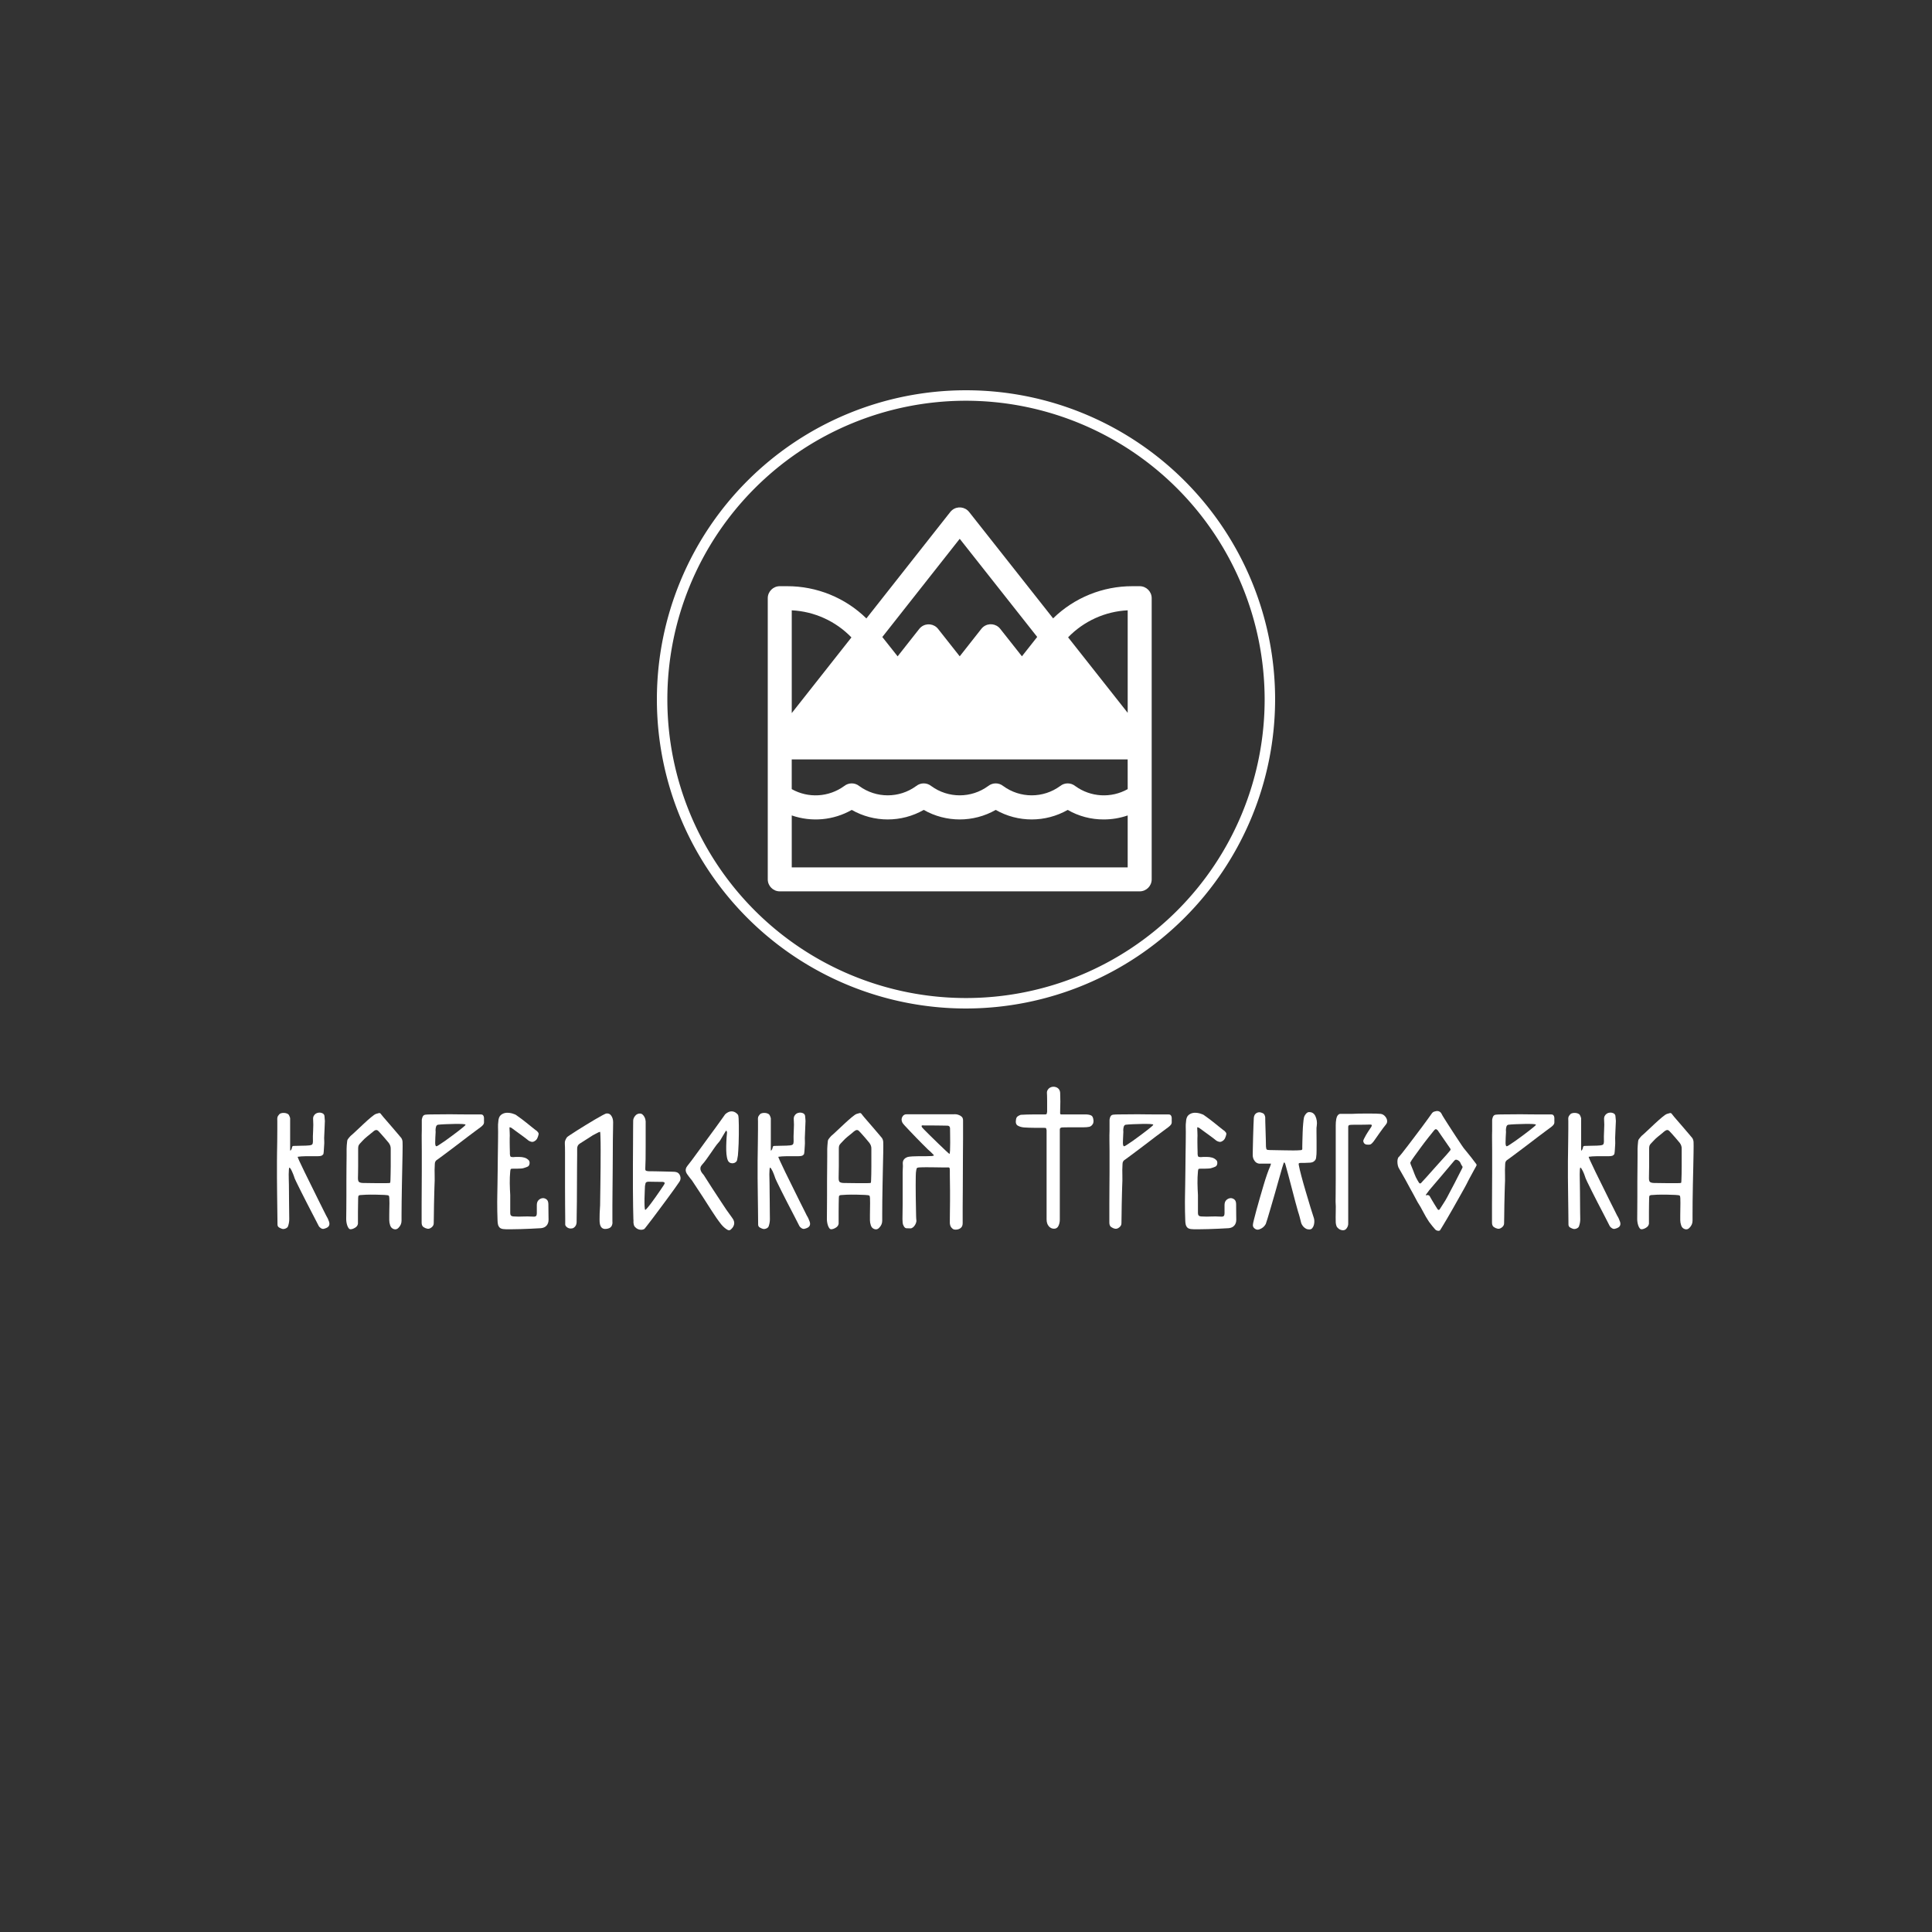 <?xml version="1.0" encoding="UTF-8" standalone="no"?> <svg xmlns="http://www.w3.org/2000/svg" xmlns:xlink="http://www.w3.org/1999/xlink" version="1.1" width="500" height="500" viewBox="0 0 500 500" xml:space="preserve"><rect x="0" y="0" width="500" height="500" fill="#333333" stroke="none"/> <desc>Created with Fabric.js 3.6.3</desc> <defs> </defs> <g transform="matrix(3.303 0 0 3.303 250 181)"> <path style="stroke: none; stroke-width: 0; stroke-dasharray: none; stroke-linecap: butt; stroke-dashoffset: 0; stroke-linejoin: miter; stroke-miterlimit: 4; fill: rgb(255,255,255); fill-rule: nonzero; opacity: 1;" transform=" translate(-674.48, -274.71)" d="M 674.48 298.93 a 24.22 24.22 0 1 1 24.22 -24.22 A 24.25 24.25 0 0 1 674.48 298.93 Z m 0 -47.62 a 23.4 23.4 0 1 0 23.4 23.4 A 23.43 23.43 0 0 0 674.48 251.31 Z" stroke-linecap="round"></path> </g> <g transform="matrix(1.035 0 0 1.035 248.375 181)"> <path style="stroke: none; stroke-width: 0; stroke-dasharray: none; stroke-linecap: butt; stroke-dashoffset: 0; stroke-linejoin: miter; stroke-miterlimit: 4; fill: rgb(255,255,255); fill-rule: nonzero; opacity: 1;" transform=" translate(-50, -49.997)" d="m 95 21.695 h -1.824 c -7.406 -0.02 -14.523 2.867 -19.824 8.043 l -21 -26.602 c -1.027 -1.301 -2.91 -1.523 -4.215 -0.496 c -0.184 0.145 -0.352 0.312 -0.496 0.496 l -20.977 26.617 c -5.301 -5.184 -12.426 -8.078 -19.84 -8.059 h -1.824 c -1.656 0 -3 1.344 -3 3 v 70.305 c 0 1.656 1.344 3 3 3 h 90 c 1.656 0 3 -1.344 3 -3 v -70.305 c 0 -1.656 -1.344 -3 -3 -3 z m -45 -11.852 l 19.375 24.539 l -3.82 4.844 l -5.43 -6.875 c -1.027 -1.301 -2.914 -1.523 -4.215 -0.496 c -0.184 0.145 -0.352 0.312 -0.496 0.496 l -5.414 6.879 l -5.41 -6.856 c -1.027 -1.301 -2.91 -1.523 -4.215 -0.496 c -0.184 0.145 -0.352 0.312 -0.496 0.496 l -5.406 6.859 l -3.828 -4.832 z m -42 17.883 c 5.652 0.281 10.988 2.703 14.922 6.777 l -14.922 18.922 z m 84 64.277 h -84 v -12.988 c 4.965 1.719 10.43 1.219 15 -1.379 c 5.578 3.176 12.422 3.176 18 0 c 5.578 3.176 12.422 3.176 18 0 c 5.578 3.176 12.422 3.176 18 0 c 2.734 1.578 5.844 2.398 9 2.383 c 2.043 0.004 4.07 -0.336 6 -1 z m 0 -19.566 c -4.148 2.328 -9.273 2.027 -13.121 -0.773 c -1.098 -0.883 -2.66 -0.883 -3.762 0 c -4.238 3.102 -10 3.102 -14.238 0 c -1.098 -0.883 -2.66 -0.883 -3.762 0 c -4.238 3.102 -10 3.102 -14.238 0 c -1.098 -0.883 -2.66 -0.883 -3.762 0 c -4.238 3.102 -10 3.102 -14.238 0 c -1.098 -0.883 -2.66 -0.883 -3.762 0 c -3.848 2.801 -8.973 3.102 -13.121 0.773 v -7.434 h 84 z m 0 -19.078 l -14.898 -18.879 c 3.93 -4.059 9.258 -6.477 14.898 -6.754 z" stroke-linecap="round"></path> </g> <g transform="matrix(1 0 0 1 257.238 303.292)" style=""><path fill="#ffffff" opacity="1" d="M-172.83 11.29L-172.83 11.29Q-172.60 11.66-172.41 12.06Q-172.22 12.46-172.08 12.88L-172.08 12.88Q-171.71 14.05-172.79 14.51L-172.79 14.51Q-173.11 14.65-173.46 14.73Q-173.82 14.80-174.19 14.56L-174.19 14.56Q-174.61 14.28-174.75 14.00L-174.75 14.00Q-174.84 13.81-175.31 12.90Q-175.78 11.99-176.46 10.68Q-177.14 9.37-177.91 7.87Q-178.68 6.37-179.36 5.01Q-180.04 3.66-180.55 2.60Q-181.07 1.55-181.16 1.13L-181.16 1.13Q-181.21 0.99-181.35 0.61Q-181.49 0.24-181.68-0.16Q-181.86-0.56-182.05-0.84Q-182.24-1.12-182.33-1.12L-182.33-1.12Q-182.43-1.12-182.47-0.60Q-182.52-0.09-182.52 0.61Q-182.52 1.32-182.50 2.04Q-182.47 2.77-182.47 3.19L-182.47 3.19Q-182.47 3.89-182.45 5.22Q-182.43 6.56-182.43 7.96Q-182.43 9.37-182.40 10.58Q-182.38 11.80-182.38 12.22L-182.38 12.22Q-182.38 13.11-182.66 13.95L-182.66 13.95Q-182.75 14.37-183.25 14.61Q-183.74 14.84-184.16 14.75L-184.16 14.75Q-184.53 14.65-184.98 14.40Q-185.42 14.14-185.42 13.63L-185.42 13.63Q-185.47 11.66-185.47 9.72Q-185.47 7.78-185.52 5.81L-185.52 5.81Q-185.56 3.84-185.56 1.50Q-185.56-0.84-185.56-2.80L-185.56-2.80Q-185.56-3.46-185.54-4.91Q-185.52-6.36-185.49-7.97Q-185.47-9.59-185.47-11.01Q-185.47-12.44-185.47-13.10L-185.47-13.10Q-185.52-13.94-185.42-14.22Q-185.33-14.50-184.95-14.92L-184.95-14.92Q-184.81-15.11-184.44-15.20Q-184.06-15.30-183.69-15.27Q-183.32-15.25-182.96-15.11Q-182.61-14.97-182.47-14.74L-182.47-14.74Q-182.38-14.55-182.29-14.34Q-182.19-14.13-182.15-13.89L-182.15-13.89Q-182.15-13.47-182.15-12.26Q-182.15-11.04-182.15-9.70Q-182.15-8.37-182.15-7.25Q-182.15-6.12-182.15-5.84L-182.15-5.84Q-182.15-5.33-182.03-5.54Q-181.91-5.75-181.82-5.84L-181.82-5.84Q-181.72-6.03-181.72-6.12L-181.72-6.12Q-181.63-6.59-181.51-6.66Q-181.40-6.73-181.16-6.73L-181.16-6.73Q-180.27-6.78-179.15-6.78Q-178.03-6.78-177.14-6.87L-177.14-6.87Q-176.62-6.92-176.44-7.13Q-176.25-7.34-176.25-7.86L-176.25-7.86Q-176.30-9.12-176.20-10.71Q-176.11-12.30-176.20-13.57L-176.20-13.57Q-176.25-14.13-176.04-14.50Q-175.83-14.88-175.50-15.09Q-175.17-15.30-174.75-15.34Q-174.33-15.39-173.96-15.25L-173.96-15.25Q-173.25-15.02-173.25-14.31L-173.25-14.31Q-173.25-14.03-173.21-13.75Q-173.16-13.47-173.16-13.19L-173.16-13.19Q-173.21-12.26-173.25-10.99Q-173.30-9.73-173.35-8.79L-173.35-8.79Q-173.35-8.32-173.32-7.86Q-173.30-7.39-173.35-6.92L-173.35-6.92Q-173.39-6.41-173.42-5.80Q-173.44-5.19-173.53-4.67L-173.53-4.67Q-173.58-4.53-173.77-4.37Q-173.96-4.21-174.14-4.16L-174.14-4.16Q-174.52-4.07-174.94-4.07Q-175.36-4.07-175.78-4.07L-175.78-4.07Q-176.11-4.07-176.69-4.07Q-177.28-4.07-177.96-4.07Q-178.64-4.07-179.24-4.02Q-179.85-3.97-180.18-3.92L-180.18-3.92Q-180.27-3.92-179.76-2.80Q-179.24-1.68-178.42 0.01Q-177.61 1.69-176.62 3.66Q-175.64 5.62-174.82 7.31Q-174.00 8.99-173.42 10.12Q-172.83 11.24-172.83 11.29Z"></path><path fill="#ffffff" opacity="1" d="M-156.64 6.14L-156.64 6.14Q-156.78 6.00-157.81 5.95Q-158.84 5.90-160.10 5.88Q-161.37 5.86-162.54 5.90Q-163.71 5.95-164.13 6.00L-164.13 6.00Q-164.46 6.09-164.50 6.30Q-164.55 6.51-164.55 6.75L-164.55 6.75Q-164.55 7.17-164.57 8.17Q-164.60 9.18-164.60 10.26Q-164.60 11.33-164.60 12.27Q-164.60 13.20-164.60 13.39L-164.60 13.39Q-164.69 14.05-165.34 14.44Q-166.00 14.84-166.51 14.84L-166.51 14.84Q-166.80 14.84-167.01 14.56Q-167.22 14.28-167.36 13.88Q-167.50 13.48-167.57 13.04Q-167.64 12.60-167.64 12.22L-167.64 12.22Q-167.64 11.24-167.61 9.60Q-167.59 7.96-167.59 6.11Q-167.59 4.27-167.59 2.32Q-167.59 0.38-167.57-1.26Q-167.54-2.90-167.54-4.07Q-167.54-5.24-167.54-5.56L-167.54-5.56Q-167.54-5.56-167.54-5.96Q-167.54-6.36-167.50-6.87Q-167.45-7.39-167.40-7.86Q-167.36-8.32-167.22-8.46L-167.22-8.46Q-167.03-8.70-166.89-8.89Q-166.75-9.07-166.51-9.31L-166.51-9.31Q-165.95-9.77-164.99-10.69Q-164.03-11.60-163.05-12.51Q-162.07-13.43-161.20-14.15Q-160.34-14.88-159.92-15.02L-159.92-15.02Q-159.49-15.16-159.17-15.23Q-158.84-15.30-158.61-14.92L-158.61-14.92Q-158.18-14.36-157.36-13.43Q-156.55-12.49-155.70-11.51Q-154.86-10.52-154.18-9.73Q-153.50-8.93-153.36-8.75L-153.36-8.75Q-153.08-8.28-153.06-7.76Q-153.04-7.25-153.04-6.73L-153.04-6.73Q-153.04-6.36-153.06-4.84Q-153.08-3.32-153.13-1.23Q-153.18 0.85-153.22 3.19Q-153.27 5.53-153.29 7.56Q-153.32 9.60-153.32 11.03Q-153.32 12.46-153.32 12.64L-153.32 12.64Q-153.32 13.67-154.11 14.47L-154.11 14.47Q-154.63 15.03-155.33 14.80Q-156.03 14.56-156.27 13.81L-156.27 13.81Q-156.50 13.11-156.50 12.50Q-156.50 11.89-156.50 11.19L-156.50 11.19Q-156.50 10.49-156.48 9.67Q-156.45 8.85-156.45 8.10Q-156.45 7.35-156.48 6.82Q-156.50 6.28-156.64 6.14ZM-156.27 2.81L-156.27 2.81Q-156.22 2.77-156.19 2.14Q-156.17 1.50-156.15 0.57Q-156.12-0.37-156.12-1.44Q-156.12-2.52-156.12-3.48Q-156.12-4.44-156.12-5.12Q-156.12-5.80-156.12-5.94L-156.12-5.94Q-156.08-6.78-156.64-7.53L-156.64-7.53Q-157.11-8.09-157.67-8.75Q-158.23-9.40-158.70-9.92L-158.70-9.92Q-159.12-10.38-159.35-10.62Q-159.59-10.85-159.85-10.85Q-160.10-10.85-160.41-10.64Q-160.71-10.43-161.18-10.01L-161.18-10.01Q-161.69-9.59-162.30-9.10Q-162.91-8.60-163.38-8.09L-163.38-8.09Q-163.85-7.58-164.08-7.34Q-164.31-7.11-164.43-6.83Q-164.55-6.55-164.55-6.08Q-164.55-5.61-164.55-4.72L-164.55-4.72Q-164.55-4.16-164.55-3.29Q-164.55-2.43-164.55-1.54Q-164.55-0.65-164.57 0.22Q-164.60 1.08-164.60 1.64L-164.60 1.64Q-164.60 2.49-164.22 2.67Q-163.85 2.86-163.38 2.86L-163.38 2.86Q-163.14 2.86-162.02 2.88Q-160.90 2.91-159.63 2.91Q-158.37 2.91-157.36 2.91Q-156.36 2.91-156.27 2.81Z"></path><path fill="#ffffff" opacity="1" d="M-148.08-5.42L-148.08-5.42Q-148.08-6.59-148.10-8.07Q-148.12-9.54-148.08-10.71L-148.08-10.71L-148.08-12.82Q-148.08-13.10-148.08-13.38Q-148.08-13.66-147.98-13.94L-147.98-13.94Q-147.79-14.74-147.16-14.81Q-146.53-14.88-145.74-14.88L-145.74-14.88Q-144.52-14.88-143.25-14.90Q-141.99-14.92-140.77-14.92L-140.77-14.92Q-140.17-14.92-139.00-14.90Q-137.83-14.88-136.56-14.88Q-135.30-14.88-134.25-14.88Q-133.19-14.88-132.77-14.88L-132.77-14.88Q-132.07-14.88-131.98-14.03L-131.98-14.03L-131.98-13.10Q-131.93-12.58-132.16-12.26Q-132.40-11.93-132.77-11.65L-132.77-11.65Q-133.10-11.41-134.04-10.71Q-134.97-10.01-136.19-9.10Q-137.40-8.18-138.74-7.15Q-140.07-6.12-141.22-5.28Q-142.37-4.44-143.14-3.85Q-143.91-3.27-144.00-3.22L-144.00-3.22Q-144.71-2.85-144.71-2.05L-144.71-2.05Q-144.80-0.51-144.75 0.85Q-144.71 2.21-144.80 3.80L-144.80 3.80Q-144.80 4.08-144.85 5.51Q-144.89 6.93-144.92 8.55Q-144.94 10.16-144.96 11.59Q-144.99 13.02-144.99 13.30L-144.99 13.30Q-144.99 13.91-145.55 14.35Q-146.11 14.80-146.62 14.70L-146.62 14.70Q-147.14 14.61-147.63 14.28Q-148.12 13.95-148.12 13.11L-148.12 13.11Q-148.12 12.92-148.12 11.59Q-148.12 10.26-148.12 8.36Q-148.12 6.46-148.10 4.24Q-148.08 2.02-148.08 0.03Q-148.08-1.96-148.08-3.46Q-148.08-4.95-148.08-5.42ZM-136.75-12.21L-136.75-12.21Q-136.75-12.35-137.59-12.40Q-138.43-12.44-139.58-12.42Q-140.73-12.40-141.94-12.35Q-143.16-12.30-143.91-12.21L-143.91-12.21Q-144.28-12.11-144.40-11.67Q-144.52-11.23-144.52-10.80L-144.52-10.80Q-144.47-10.34-144.52-9.89Q-144.57-9.45-144.57-8.98L-144.57-8.98Q-144.57-8.70-144.59-8.30Q-144.61-7.90-144.61-7.53Q-144.61-7.15-144.54-6.90Q-144.47-6.64-144.28-6.64L-144.28-6.64Q-144.14-6.64-143.54-7.04Q-142.93-7.43-142.08-8.02Q-141.24-8.60-140.31-9.31Q-139.37-10.01-138.57-10.62Q-137.78-11.23-137.26-11.67Q-136.75-12.11-136.75-12.21Z"></path><path fill="#ffffff" opacity="1" d="M-125.38-11.37L-125.38-11.37Q-125.38-11.04-125.33-10.20Q-125.28-9.35-125.33-8.70L-125.33-8.70Q-125.33-8.28-125.33-7.60Q-125.33-6.92-125.31-6.29Q-125.28-5.66-125.28-5.16Q-125.28-4.67-125.28-4.63L-125.28-4.63Q-125.24-4.11-125.10-3.97Q-124.96-3.83-124.44-3.83L-124.44-3.83Q-124.02-3.88-123.76-3.88Q-123.51-3.88-122.85-3.88L-122.85-3.88Q-122.19-3.88-121.56-3.71Q-120.93-3.55-120.42-3.04L-120.42-3.04Q-120.14-2.75-120.18-2.22Q-120.23-1.68-120.56-1.44L-120.56-1.44Q-120.65-1.35-121.31-1.12Q-121.96-0.88-122.38-0.88L-122.38-0.88Q-122.90-0.84-123.41-0.84Q-123.93-0.84-124.44-0.84L-124.44-0.84Q-124.96-0.84-125.05-0.74Q-125.14-0.65-125.19-0.13L-125.19-0.13Q-125.33 1.32-125.31 2.93Q-125.28 4.55-125.19 6.00L-125.19 6.00L-125.19 10.68Q-125.19 11.47-124.39 11.52L-124.39 11.52Q-123.55 11.57-122.97 11.57Q-122.38 11.57-121.82 11.54Q-121.26 11.52-120.67 11.52Q-120.09 11.52-119.25 11.57L-119.25 11.57Q-118.68 11.61-118.50 11.40Q-118.31 11.19-118.31 10.72L-118.31 10.72L-118.31 8.57Q-118.31 7.73-117.84 7.28Q-117.37 6.84-116.81 6.79Q-116.25 6.75-115.78 7.12Q-115.32 7.49-115.32 8.38L-115.32 8.38Q-115.32 10.12-115.29 11.00Q-115.27 11.89-115.27 12.36L-115.27 12.36Q-115.27 13.30-115.78 13.88Q-116.30 14.47-117.23 14.56L-117.23 14.56Q-118.50 14.65-119.90 14.70Q-121.31 14.75-122.57 14.80Q-123.83 14.84-124.84 14.84Q-125.85 14.84-126.27 14.84L-126.27 14.84Q-127.11 14.84-127.60 14.63Q-128.09 14.42-128.33 13.72L-128.33 13.72Q-128.47 13.16-128.47 12.64L-128.47 12.64Q-128.51 11.38-128.54 10.21Q-128.56 9.04-128.56 7.78L-128.56 7.78Q-128.56 7.40-128.54 6.18Q-128.51 4.97-128.49 3.28Q-128.47 1.60-128.44-0.39Q-128.42-2.38-128.40-4.25Q-128.37-6.12-128.35-7.76Q-128.33-9.40-128.33-10.38L-128.33-10.38Q-128.33-11.04-128.35-11.67Q-128.37-12.30-128.28-12.96L-128.28-12.96Q-128.23-14.22-127.60-14.74Q-126.97-15.25-126.17-15.30Q-125.38-15.34-124.60-15.11Q-123.83-14.88-123.55-14.64L-123.55-14.64Q-122.76-14.08-122.17-13.64Q-121.59-13.19-121.05-12.77Q-120.51-12.35-119.95-11.88Q-119.39-11.41-118.59-10.80L-118.59-10.80Q-118.40-10.71-118.26-10.55Q-118.12-10.38-117.98-10.24L-117.98-10.24Q-117.80-9.96-117.84-9.77L-117.84-9.77Q-117.94-9.26-118.17-8.75Q-118.40-8.23-118.92-7.95L-118.92-7.95Q-119.29-7.72-119.67-7.79Q-120.04-7.86-120.42-8.09L-120.42-8.09Q-120.79-8.37-120.93-8.49Q-121.07-8.60-121.19-8.70Q-121.31-8.79-121.47-8.91Q-121.63-9.03-122.01-9.31L-122.01-9.31Q-122.76-9.82-123.48-10.38Q-124.21-10.94-124.96-11.46L-124.96-11.46Q-125.00-11.41-125.19-11.53Q-125.38-11.65-125.38-11.37Z"></path><path fill="#ffffff" opacity="1" d="M-101.93-10.38L-101.93-10.38Q-102.02-10.38-102.30-10.27Q-102.59-10.15-102.91-9.96Q-103.24-9.77-103.57-9.61Q-103.90-9.45-104.08-9.31L-104.08-9.31Q-104.88-8.79-105.63-8.32Q-106.38-7.86-107.17-7.34L-107.17-7.34Q-107.87-6.92-107.87-6.03L-107.87-6.03Q-107.87-5.84-107.87-4.44Q-107.87-3.04-107.90-1.02Q-107.92 0.99-107.92 3.31Q-107.92 5.62-107.94 7.68Q-107.97 9.74-107.99 11.24Q-108.01 12.74-108.01 13.06L-108.01 13.06Q-108.01 13.16-108.06 13.41Q-108.11 13.67-108.27 13.95Q-108.44 14.23-108.74 14.44Q-109.04 14.65-109.51 14.65L-109.51 14.65Q-110.07 14.65-110.49 14.33Q-110.92 14.00-110.96 13.63L-110.96 13.63Q-110.96 13.53-110.96 12.10Q-110.96 10.68-110.99 8.55Q-111.01 6.42-111.01 3.89Q-111.01 1.36-111.01-0.93Q-111.01-3.22-111.01-4.98Q-111.01-6.73-111.06-7.29L-111.06-7.29Q-111.10-7.81-110.94-8.18Q-110.78-8.56-110.54-8.93L-110.54-8.93Q-110.45-9.07-109.70-9.56Q-108.95-10.06-107.90-10.73Q-106.84-11.41-105.60-12.16Q-104.36-12.91-103.26-13.57Q-102.16-14.22-101.37-14.64Q-100.57-15.06-100.39-15.11L-100.39-15.11Q-99.54-15.25-99.08-14.60L-99.08-14.60Q-98.56-13.89-98.56-12.86L-98.56-12.86Q-98.56-12.58-98.58-11.34Q-98.61-10.10-98.63-8.30Q-98.65-6.50-98.65-4.25Q-98.65-2.01-98.68 0.29Q-98.70 2.58-98.72 4.78Q-98.75 6.98-98.75 8.71Q-98.75 10.44-98.75 11.54Q-98.75 12.64-98.75 12.78L-98.75 12.78Q-98.65 13.53-99.01 14.09Q-99.36 14.65-100.39 14.75L-100.39 14.75Q-101.79 14.89-102.02 13.25L-102.02 13.25Q-102.07 12.92-102.07 12.24Q-102.07 11.57-102.05 10.84Q-102.02 10.12-101.98 9.48Q-101.93 8.85-101.93 8.62L-101.93 8.62Q-101.93 8.48-101.91 7.00Q-101.88 5.53-101.86 3.42Q-101.84 1.32-101.81-1.12Q-101.79-3.55-101.79-5.61Q-101.79-7.67-101.84-9.03Q-101.88-10.38-101.93-10.38Z"></path><path fill="#ffffff" opacity="1" d="M-93.37-13.24L-93.37-13.24Q-93.37-13.89-92.87-14.50Q-92.38-15.11-91.63-15.11L-91.63-15.11Q-91.26-15.11-90.98-14.88Q-90.70-14.64-90.51-14.31Q-90.32-13.99-90.23-13.64Q-90.14-13.28-90.14-13.10L-90.14-13.10Q-90.14-12.21-90.14-10.45Q-90.14-8.70-90.14-6.83Q-90.14-4.95-90.16-3.34Q-90.18-1.73-90.23-1.07L-90.23-1.07Q-90.28-0.56-90.14-0.39Q-90.00-0.23-89.48-0.18L-89.48-0.18Q-88.78-0.18-87.63-0.16Q-86.49-0.13-85.39-0.11Q-84.29-0.09-83.42-0.06Q-82.56-0.04-82.37 0.01L-82.37 0.01Q-81.53 0.15-81.22 1.01Q-80.92 1.88-81.43 2.58L-81.43 2.58Q-81.90 3.28-82.74 4.45Q-83.58 5.62-84.57 6.96Q-85.55 8.29-86.58 9.67Q-87.61 11.05-88.45 12.17Q-89.29 13.30-89.86 14.00Q-90.42 14.70-90.46 14.75L-90.46 14.75Q-90.84 14.98-91.28 14.98Q-91.73 14.98-92.15 14.80Q-92.57 14.61-92.87 14.28Q-93.18 13.95-93.23 13.53L-93.23 13.53Q-93.32 13.20-93.30 12.88Q-93.27 12.55-93.32 12.22L-93.32 12.22Q-93.37 11.29-93.39 9.09Q-93.41 6.89-93.44 4.12Q-93.46 1.36-93.44-1.61Q-93.41-4.58-93.41-7.08Q-93.41-9.59-93.39-11.30Q-93.37-13.00-93.37-13.24ZM-85.22 2.95L-85.22 2.95Q-85.22 2.72-85.41 2.65Q-85.60 2.58-85.74 2.58L-85.74 2.58Q-86.53 2.58-87.59 2.56Q-88.64 2.53-89.48 2.53L-89.48 2.53Q-90.09 2.58-90.18 2.95Q-90.28 3.33-90.32 3.66L-90.32 3.66Q-90.32 3.80-90.37 4.78Q-90.42 5.76-90.44 6.89Q-90.46 8.01-90.42 8.92Q-90.37 9.83-90.23 9.83L-90.23 9.83Q-90.14 9.83-89.72 9.34Q-89.29 8.85-88.73 8.10Q-88.17 7.35-87.56 6.49Q-86.95 5.62-86.42 4.85Q-85.88 4.08-85.55 3.56Q-85.22 3.05-85.22 2.95Z"></path><path fill="#ffffff" opacity="1" d="M-69.50-10.43L-69.50-10.43Q-69.64-10.20-69.87-9.82Q-70.11-9.45-70.34-9.03Q-70.57-8.60-70.81-8.23Q-71.04-7.86-71.23-7.67L-71.23-7.67Q-71.74-7.11-72.28-6.33Q-72.82-5.56-73.38-4.74Q-73.94-3.92-74.48-3.18Q-75.02-2.43-75.54-1.87L-75.54-1.87Q-75.68-1.73-75.82-1.49Q-75.96-1.26-75.98-0.93Q-76.00-0.60-75.82-0.18Q-75.63 0.24-75.11 0.80L-75.11 0.80Q-73.99 2.53-72.89 4.27Q-71.79 6.00-70.62 7.73L-70.62 7.73Q-69.31 9.79-67.81 11.80L-67.81 11.80L-67.53 12.22Q-66.83 13.39-67.72 14.51L-67.72 14.51Q-68.09 14.98-68.42 15.08Q-68.75 15.17-69.26 14.80L-69.26 14.80Q-69.97 14.33-70.62 13.53L-70.62 13.53Q-71.28 12.69-71.86 11.85Q-72.45 11.00-73.01 10.12L-73.01 10.12Q-74.22 8.20-75.46 6.30Q-76.71 4.41-77.97 2.49L-77.97 2.49Q-78.20 2.11-78.44 1.86Q-78.67 1.60-78.90 1.27L-78.90 1.27Q-79.14 0.94-79.35 0.66Q-79.56 0.38-79.70 0.01L-79.70 0.01Q-79.98-0.79-79.33-1.58L-79.33-1.58Q-79.09-1.87-78.27-2.94Q-77.45-4.02-76.40-5.49Q-75.35-6.97-74.15-8.58Q-72.96-10.20-71.95-11.58Q-70.95-12.96-70.29-13.89Q-69.64-14.83-69.59-14.88L-69.59-14.88Q-69.40-15.11-68.91-15.39Q-68.42-15.67-67.91-15.67L-67.91-15.67Q-67.39-15.67-66.92-15.39Q-66.46-15.11-66.22-14.74L-66.22-14.74Q-66.13-14.55-66.08-13.80Q-66.03-13.05-66.03-12.00Q-66.03-10.94-66.03-9.70Q-66.03-8.46-66.08-7.36Q-66.13-6.26-66.18-5.42Q-66.22-4.58-66.27-4.25L-66.27-4.25Q-66.36-3.83-66.43-3.34Q-66.50-2.85-66.64-2.71L-66.64-2.71Q-67.11-2.19-67.81-2.24Q-68.52-2.29-68.84-2.90L-68.84-2.90Q-69.03-3.32-69.12-3.83L-69.12-3.83Q-69.26-4.53-69.29-5.61Q-69.31-6.69-69.26-7.72L-69.26-7.72Q-69.22-8.93-69.08-10.20L-69.08-10.20Q-69.12-10.43-69.17-10.57L-69.17-10.57Q-69.22-10.66-69.31-10.66Q-69.40-10.66-69.50-10.43Z"></path><path fill="#ffffff" opacity="1" d="M-48.44 11.29L-48.44 11.29Q-48.20 11.66-48.02 12.06Q-47.83 12.46-47.69 12.88L-47.69 12.88Q-47.31 14.05-48.39 14.51L-48.39 14.51Q-48.72 14.65-49.07 14.73Q-49.42 14.80-49.80 14.56L-49.80 14.56Q-50.22 14.28-50.36 14.00L-50.36 14.00Q-50.45 13.81-50.92 12.90Q-51.39 11.99-52.06 10.68Q-52.74 9.37-53.52 7.87Q-54.29 6.37-54.97 5.01Q-55.65 3.66-56.16 2.60Q-56.67 1.55-56.77 1.13L-56.77 1.13Q-56.82 0.99-56.96 0.61Q-57.10 0.24-57.28-0.16Q-57.47-0.56-57.66-0.84Q-57.84-1.12-57.94-1.12L-57.94-1.12Q-58.03-1.12-58.08-0.60Q-58.13-0.09-58.13 0.61Q-58.13 1.32-58.10 2.04Q-58.08 2.77-58.08 3.19L-58.08 3.19Q-58.08 3.89-58.06 5.22Q-58.03 6.56-58.03 7.96Q-58.03 9.37-58.01 10.58Q-57.99 11.80-57.99 12.22L-57.99 12.22Q-57.99 13.11-58.27 13.95L-58.27 13.95Q-58.36 14.37-58.85 14.61Q-59.34 14.84-59.76 14.75L-59.76 14.75Q-60.14 14.65-60.58 14.40Q-61.03 14.14-61.03 13.63L-61.03 13.63Q-61.07 11.66-61.07 9.72Q-61.07 7.78-61.12 5.81L-61.12 5.81Q-61.17 3.84-61.17 1.50Q-61.17-0.84-61.17-2.80L-61.17-2.80Q-61.17-3.46-61.14-4.91Q-61.12-6.36-61.10-7.97Q-61.07-9.59-61.07-11.01Q-61.07-12.44-61.07-13.10L-61.07-13.10Q-61.12-13.94-61.03-14.22Q-60.93-14.50-60.56-14.92L-60.56-14.92Q-60.42-15.11-60.04-15.20Q-59.67-15.30-59.30-15.27Q-58.92-15.25-58.57-15.11Q-58.22-14.97-58.08-14.74L-58.08-14.74Q-57.99-14.55-57.89-14.34Q-57.80-14.13-57.75-13.89L-57.75-13.89Q-57.75-13.47-57.75-12.26Q-57.75-11.04-57.75-9.70Q-57.75-8.37-57.75-7.25Q-57.75-6.12-57.75-5.84L-57.75-5.84Q-57.75-5.33-57.63-5.54Q-57.52-5.75-57.42-5.84L-57.42-5.84Q-57.33-6.03-57.33-6.12L-57.33-6.12Q-57.24-6.59-57.12-6.66Q-57.00-6.73-56.77-6.73L-56.77-6.73Q-55.88-6.78-54.76-6.78Q-53.63-6.78-52.74-6.87L-52.74-6.87Q-52.23-6.92-52.04-7.13Q-51.85-7.34-51.85-7.86L-51.85-7.86Q-51.90-9.12-51.81-10.71Q-51.71-12.30-51.81-13.57L-51.81-13.57Q-51.85-14.13-51.64-14.50Q-51.43-14.88-51.11-15.09Q-50.78-15.30-50.36-15.34Q-49.94-15.39-49.56-15.25L-49.56-15.25Q-48.86-15.02-48.86-14.31L-48.86-14.31Q-48.86-14.03-48.81-13.75Q-48.77-13.47-48.77-13.19L-48.77-13.19Q-48.81-12.26-48.86-10.99Q-48.91-9.73-48.95-8.79L-48.95-8.79Q-48.95-8.32-48.93-7.86Q-48.91-7.39-48.95-6.92L-48.95-6.92Q-49.00-6.41-49.02-5.80Q-49.05-5.19-49.14-4.67L-49.14-4.67Q-49.19-4.53-49.37-4.37Q-49.56-4.21-49.75-4.16L-49.75-4.16Q-50.12-4.07-50.54-4.07Q-50.97-4.07-51.39-4.07L-51.39-4.07Q-51.71-4.07-52.30-4.07Q-52.88-4.07-53.56-4.07Q-54.24-4.07-54.85-4.02Q-55.46-3.97-55.79-3.92L-55.79-3.92Q-55.88-3.92-55.36-2.80Q-54.85-1.68-54.03 0.01Q-53.21 1.69-52.23 3.66Q-51.25 5.62-50.43 7.31Q-49.61 8.99-49.02 10.12Q-48.44 11.24-48.44 11.29Z"></path><path fill="#ffffff" opacity="1" d="M-32.25 6.14L-32.25 6.14Q-32.39 6.00-33.42 5.95Q-34.44 5.90-35.71 5.88Q-36.97 5.86-38.14 5.90Q-39.31 5.95-39.73 6.00L-39.73 6.00Q-40.06 6.09-40.11 6.30Q-40.15 6.51-40.15 6.75L-40.15 6.75Q-40.15 7.17-40.18 8.17Q-40.20 9.18-40.20 10.26Q-40.20 11.33-40.20 12.27Q-40.20 13.20-40.20 13.39L-40.20 13.39Q-40.29 14.05-40.95 14.44Q-41.61 14.84-42.12 14.84L-42.12 14.84Q-42.40 14.84-42.61 14.56Q-42.82 14.28-42.96 13.88Q-43.10 13.48-43.17 13.04Q-43.24 12.60-43.24 12.22L-43.24 12.22Q-43.24 11.24-43.22 9.60Q-43.20 7.96-43.20 6.11Q-43.20 4.27-43.20 2.32Q-43.20 0.38-43.17-1.26Q-43.15-2.90-43.15-4.07Q-43.15-5.24-43.15-5.56L-43.15-5.56Q-43.15-5.56-43.15-5.96Q-43.15-6.36-43.10-6.87Q-43.06-7.39-43.01-7.86Q-42.96-8.32-42.82-8.46L-42.82-8.46Q-42.63-8.70-42.49-8.89Q-42.35-9.07-42.12-9.31L-42.12-9.31Q-41.56-9.77-40.60-10.69Q-39.64-11.60-38.66-12.51Q-37.67-13.43-36.81-14.15Q-35.94-14.88-35.52-15.02L-35.52-15.02Q-35.10-15.16-34.77-15.23Q-34.44-15.30-34.21-14.92L-34.21-14.92Q-33.79-14.36-32.97-13.43Q-32.15-12.49-31.31-11.51Q-30.47-10.52-29.79-9.73Q-29.11-8.93-28.97-8.75L-28.97-8.75Q-28.69-8.28-28.66-7.76Q-28.64-7.25-28.64-6.73L-28.64-6.73Q-28.64-6.36-28.66-4.84Q-28.69-3.32-28.74-1.23Q-28.78 0.85-28.83 3.19Q-28.88 5.53-28.90 7.56Q-28.92 9.60-28.92 11.03Q-28.92 12.46-28.92 12.64L-28.92 12.64Q-28.92 13.67-29.72 14.47L-29.72 14.47Q-30.23 15.03-30.93 14.80Q-31.64 14.56-31.87 13.81L-31.87 13.81Q-32.10 13.11-32.10 12.50Q-32.10 11.89-32.10 11.19L-32.10 11.19Q-32.10 10.49-32.08 9.67Q-32.06 8.85-32.06 8.10Q-32.06 7.35-32.08 6.82Q-32.10 6.28-32.25 6.14ZM-31.87 2.81L-31.87 2.81Q-31.82 2.77-31.80 2.14Q-31.78 1.50-31.75 0.57Q-31.73-0.37-31.73-1.44Q-31.73-2.52-31.73-3.48Q-31.73-4.44-31.73-5.12Q-31.73-5.80-31.73-5.94L-31.73-5.94Q-31.68-6.78-32.25-7.53L-32.25-7.53Q-32.71-8.09-33.27-8.75Q-33.84-9.40-34.30-9.92L-34.30-9.92Q-34.73-10.38-34.96-10.62Q-35.19-10.85-35.45-10.85Q-35.71-10.85-36.01-10.64Q-36.32-10.43-36.78-10.01L-36.78-10.01Q-37.30-9.59-37.91-9.10Q-38.52-8.60-38.98-8.09L-38.98-8.09Q-39.45-7.58-39.69-7.34Q-39.92-7.11-40.04-6.83Q-40.15-6.55-40.15-6.08Q-40.15-5.61-40.15-4.72L-40.15-4.72Q-40.15-4.16-40.15-3.29Q-40.15-2.43-40.15-1.54Q-40.15-0.65-40.18 0.22Q-40.20 1.08-40.20 1.64L-40.20 1.64Q-40.20 2.49-39.83 2.67Q-39.45 2.86-38.98 2.86L-38.98 2.86Q-38.75 2.86-37.63 2.88Q-36.50 2.91-35.24 2.91Q-33.98 2.91-32.97 2.91Q-31.96 2.91-31.87 2.81Z"></path><path fill="#ffffff" opacity="1" d="M-15.54-4.30L-15.54-4.30Q-15.54-4.35-15.87-4.67Q-16.19-5.00-16.52-5.31Q-16.85-5.61-17.08-5.80Q-17.32-5.98-17.08-5.80L-17.08-5.80Q-16.94-5.66-17.36-6.08Q-17.78-6.50-18.49-7.20Q-19.19-7.90-20.08-8.82Q-20.97-9.73-21.76-10.57Q-22.56-11.41-23.12-12.02Q-23.68-12.63-23.73-12.82L-23.73-12.82Q-24.10-13.61-23.70-14.29Q-23.31-14.97-22.51-14.92L-22.51-14.92L-10.44-14.92Q-9.73-14.97-9.22-14.78L-9.22-14.78Q-8.75-14.64-8.38-14.31Q-8.00-13.99-8.00-13.33L-8.00-13.33Q-8.00-13.00-8.00-11.72Q-8.00-10.43-8.00-8.56Q-8.00-6.69-8.03-4.37Q-8.05-2.05-8.05 0.33Q-8.05 2.72-8.07 4.99Q-8.10 7.26-8.10 9.06Q-8.10 10.86-8.10 12.01Q-8.10 13.16-8.10 13.30L-8.10 13.30Q-8.10 14.09-8.61 14.51Q-9.13 14.94-9.97 14.94L-9.97 14.94Q-10.39 14.94-10.67 14.73Q-10.95 14.51-11.12 14.26Q-11.28 14.00-11.35 13.72Q-11.42 13.44-11.42 13.30L-11.42 13.30Q-11.42 13.11-11.42 12.27Q-11.42 11.43-11.40 10.23Q-11.37 9.04-11.37 7.61Q-11.37 6.18-11.37 4.85Q-11.37 3.52-11.40 2.42Q-11.42 1.32-11.42 0.76L-11.42 0.76L-11.42-0.37Q-11.42-0.98-11.56-1.09Q-11.70-1.21-12.26-1.16L-12.26-1.16Q-12.50-1.16-13.34-1.16Q-14.18-1.16-15.26-1.19Q-16.33-1.21-17.48-1.21Q-18.63-1.21-19.42-1.16L-19.42-1.16Q-19.80-1.12-19.91-1.02Q-20.03-0.93-20.12-0.41L-20.12-0.41Q-20.22 0.01-20.24 1.11Q-20.26 2.21-20.26 3.59Q-20.26 4.97-20.24 6.46Q-20.22 7.96-20.19 9.25Q-20.17 10.54-20.15 11.45Q-20.12 12.36-20.08 12.50L-20.08 12.50Q-20.03 12.74-20.15 13.11Q-20.26 13.48-20.48 13.81Q-20.69 14.14-20.99 14.37Q-21.29 14.61-21.62 14.61L-21.62 14.61Q-22.28 14.61-22.65 14.58Q-23.03 14.56-23.31 14.09L-23.31 14.09Q-23.59 13.63-23.63 13.18Q-23.68 12.74-23.68 12.22L-23.68 12.22Q-23.68 11.71-23.66 10.65Q-23.63 9.60-23.63 8.27Q-23.63 6.93-23.63 5.53Q-23.63 4.12-23.63 2.95Q-23.63 1.78-23.63 0.97Q-23.63 0.15-23.63 0.05L-23.63 0.05Q-23.63-0.46-23.59-0.98Q-23.54-1.49-23.59-2.01L-23.59-2.01Q-23.73-3.41-22.28-3.88L-22.28-3.88Q-21.90-3.97-21.08-4.02Q-20.26-4.07-19.33-4.07Q-18.39-4.07-17.50-4.07Q-16.61-4.07-16.05-4.11L-16.05-4.11Q-15.96-4.16-15.75-4.18Q-15.54-4.21-15.54-4.30ZM-11.51-4.67L-11.51-4.67Q-11.42-4.67-11.37-5.56Q-11.33-6.45-11.33-7.60Q-11.33-8.75-11.35-9.84Q-11.37-10.94-11.37-11.37L-11.37-11.37Q-11.47-11.97-12.03-11.97L-12.03-11.97Q-12.73-11.97-13.67-12.00Q-14.60-12.02-15.51-12.02Q-16.43-12.02-17.13-12.02Q-17.83-12.02-18.02-12.02L-18.02-12.02Q-18.02-12.02-18.25-12.04Q-18.49-12.07-18.63-12.02Q-18.77-11.97-18.72-11.76Q-18.67-11.55-18.16-11.04L-18.16-11.04Q-17.64-10.52-16.57-9.45Q-15.49-8.37-14.39-7.32Q-13.29-6.26-12.45-5.47Q-11.61-4.67-11.51-4.67Z"></path><path fill="#ffffff" opacity="1" d=""></path><path fill="#ffffff" opacity="1" d="M13.62 12.27L13.62-10.80Q13.53-11.32 13.41-11.37Q13.29-11.41 12.78-11.41L12.78-11.41Q12.73-11.41 12.14-11.41Q11.56-11.41 10.79-11.41Q10.02-11.41 9.17-11.44Q8.33-11.46 7.77-11.51L7.77-11.51Q6.79-11.60 6.13-12.00Q5.48-12.40 5.71-13.61L5.71-13.61Q5.80-14.13 6.11-14.36Q6.41-14.60 6.93-14.78L6.93-14.78Q7.63-14.83 8.54-14.85Q9.45-14.88 10.37-14.88Q11.28-14.88 12.05-14.88Q12.82-14.88 13.24-14.88L13.24-14.88Q13.62-14.88 13.67-15.11Q13.71-15.34 13.76-15.58L13.76-15.58Q13.76-16.09 13.76-16.86Q13.76-17.64 13.76-18.39Q13.76-19.13 13.74-19.70Q13.71-20.26 13.71-20.35L13.71-20.35Q13.67-20.82 13.88-21.19Q14.09-21.57 14.44-21.78Q14.79-21.99 15.21-22.04Q15.63-22.08 16.05-21.94L16.05-21.94Q17.04-21.57 17.13-20.49L17.13-20.49Q17.13-20.26 17.15-19.60Q17.18-18.95 17.18-18.20Q17.18-17.45 17.15-16.75Q17.13-16.05 17.13-15.67L17.13-15.67Q17.08-15.06 17.20-14.95Q17.32-14.83 17.97-14.88L17.97-14.88Q18.21-14.88 18.95-14.88Q19.70-14.88 20.62-14.88Q21.53-14.88 22.44-14.88Q23.35-14.88 23.91-14.88L23.91-14.88Q24.80-14.83 25.23-14.57Q25.65-14.31 25.74-13.43L25.74-13.43Q25.79-13.24 25.74-12.89Q25.69-12.54 25.60-12.44L25.60-12.44Q25.23-11.79 24.64-11.67Q24.06-11.55 23.26-11.55L23.26-11.55Q22.60-11.55 21.67-11.55Q20.73-11.55 19.84-11.55Q18.95-11.55 18.30-11.53Q17.64-11.51 17.60-11.51L17.60-11.51Q16.99-11.46 17.04-10.85L17.04-10.85Q17.04-10.76 17.04-9.07Q17.04-7.39 17.04-4.91Q17.04-2.43 17.04 0.45Q17.04 3.33 17.04 5.88Q17.04 8.43 17.04 10.26Q17.04 12.08 17.04 12.36L17.04 12.36Q17.04 13.25 16.68 13.98Q16.33 14.70 15.54 14.70L15.54 14.70Q14.74 14.70 14.18 14.05Q13.62 13.39 13.62 12.27L13.62 12.27Z"></path><path fill="#ffffff" opacity="1" d="M29.91-5.42L29.91-5.42Q29.91-6.59 29.88-8.07Q29.86-9.54 29.91-10.71L29.91-10.71L29.91-12.82Q29.91-13.10 29.91-13.38Q29.91-13.66 30.00-13.94L30.00-13.94Q30.19-14.74 30.82-14.81Q31.45-14.88 32.25-14.88L32.25-14.88Q33.46-14.88 34.73-14.90Q35.99-14.92 37.21-14.92L37.21-14.92Q37.81-14.92 38.98-14.90Q40.15-14.88 41.42-14.88Q42.68-14.88 43.73-14.88Q44.79-14.88 45.21-14.88L45.21-14.88Q45.91-14.88 46.00-14.03L46.00-14.03L46.00-13.10Q46.05-12.58 45.82-12.26Q45.58-11.93 45.21-11.65L45.21-11.65Q44.88-11.41 43.95-10.71Q43.01-10.01 41.79-9.10Q40.58-8.18 39.24-7.15Q37.91-6.12 36.76-5.28Q35.61-4.44 34.84-3.85Q34.07-3.27 33.98-3.22L33.98-3.22Q33.27-2.85 33.27-2.05L33.27-2.05Q33.18-0.51 33.23 0.85Q33.27 2.21 33.18 3.80L33.18 3.80Q33.18 4.08 33.13 5.51Q33.09 6.93 33.06 8.55Q33.04 10.16 33.02 11.59Q32.99 13.02 32.99 13.30L32.99 13.30Q32.99 13.91 32.43 14.35Q31.87 14.80 31.36 14.70L31.36 14.70Q30.84 14.61 30.35 14.28Q29.86 13.95 29.86 13.11L29.86 13.11Q29.86 12.92 29.86 11.59Q29.86 10.26 29.86 8.36Q29.86 6.46 29.88 4.24Q29.91 2.02 29.91 0.03Q29.91-1.96 29.91-3.46Q29.91-4.95 29.91-5.42ZM41.23-12.21L41.23-12.21Q41.23-12.35 40.39-12.40Q39.55-12.44 38.40-12.42Q37.25-12.40 36.04-12.35Q34.82-12.30 34.07-12.21L34.07-12.21Q33.70-12.11 33.58-11.67Q33.46-11.23 33.46-10.80L33.46-10.80Q33.51-10.34 33.46-9.89Q33.42-9.45 33.42-8.98L33.42-8.98Q33.42-8.70 33.39-8.30Q33.37-7.90 33.37-7.53Q33.37-7.15 33.44-6.90Q33.51-6.64 33.70-6.64L33.70-6.64Q33.84-6.64 34.44-7.04Q35.05-7.43 35.90-8.02Q36.74-8.60 37.67-9.31Q38.61-10.01 39.41-10.62Q40.20-11.23 40.72-11.67Q41.23-12.11 41.23-12.21Z"></path><path fill="#ffffff" opacity="1" d="M52.60-11.37L52.60-11.37Q52.60-11.04 52.65-10.20Q52.70-9.35 52.65-8.70L52.65-8.70Q52.65-8.28 52.65-7.60Q52.65-6.92 52.67-6.29Q52.70-5.66 52.70-5.16Q52.70-4.67 52.70-4.63L52.70-4.63Q52.74-4.11 52.88-3.97Q53.02-3.83 53.54-3.83L53.54-3.83Q53.96-3.88 54.22-3.88Q54.48-3.88 55.13-3.88L55.13-3.88Q55.79-3.88 56.42-3.71Q57.05-3.55 57.56-3.04L57.56-3.04Q57.84-2.75 57.80-2.22Q57.75-1.68 57.42-1.44L57.42-1.44Q57.33-1.35 56.67-1.12Q56.02-0.88 55.60-0.88L55.60-0.88Q55.08-0.84 54.57-0.84Q54.05-0.84 53.54-0.84L53.54-0.84Q53.02-0.84 52.93-0.74Q52.84-0.65 52.79-0.13L52.79-0.13Q52.65 1.32 52.67 2.93Q52.70 4.55 52.79 6.00L52.79 6.00L52.79 10.68Q52.79 11.47 53.59 11.52L53.59 11.52Q54.43 11.57 55.01 11.57Q55.60 11.57 56.16 11.54Q56.72 11.52 57.31 11.52Q57.89 11.52 58.73 11.57L58.73 11.57Q59.30 11.61 59.48 11.40Q59.67 11.19 59.67 10.72L59.67 10.72L59.67 8.57Q59.67 7.73 60.14 7.28Q60.61 6.84 61.17 6.79Q61.73 6.75 62.20 7.12Q62.67 7.49 62.67 8.38L62.67 8.38Q62.67 10.12 62.69 11.00Q62.71 11.89 62.71 12.36L62.71 12.36Q62.71 13.30 62.20 13.88Q61.68 14.47 60.75 14.56L60.75 14.56Q59.48 14.65 58.08 14.70Q56.67 14.75 55.41 14.80Q54.15 14.84 53.14 14.84Q52.14 14.84 51.71 14.84L51.71 14.84Q50.87 14.84 50.38 14.63Q49.89 14.42 49.65 13.72L49.65 13.72Q49.51 13.16 49.51 12.64L49.51 12.64Q49.47 11.38 49.44 10.21Q49.42 9.04 49.42 7.78L49.42 7.78Q49.42 7.40 49.44 6.18Q49.47 4.97 49.49 3.28Q49.51 1.60 49.54-0.39Q49.56-2.38 49.58-4.25Q49.61-6.12 49.63-7.76Q49.65-9.40 49.65-10.38L49.65-10.38Q49.65-11.04 49.63-11.67Q49.61-12.30 49.70-12.96L49.70-12.96Q49.75-14.22 50.38-14.74Q51.01-15.25 51.81-15.30Q52.60-15.34 53.38-15.11Q54.15-14.88 54.43-14.64L54.43-14.64Q55.22-14.08 55.81-13.64Q56.39-13.19 56.93-12.77Q57.47-12.35 58.03-11.88Q58.59-11.41 59.39-10.80L59.39-10.80Q59.58-10.71 59.72-10.55Q59.86-10.38 60.00-10.24L60.00-10.24Q60.18-9.96 60.14-9.77L60.14-9.77Q60.04-9.26 59.81-8.75Q59.58-8.23 59.06-7.95L59.06-7.95Q58.69-7.72 58.31-7.79Q57.94-7.86 57.56-8.09L57.56-8.09Q57.19-8.37 57.05-8.49Q56.91-8.60 56.79-8.70Q56.67-8.79 56.51-8.91Q56.35-9.03 55.97-9.31L55.97-9.31Q55.22-9.82 54.50-10.38Q53.77-10.94 53.02-11.46L53.02-11.46Q52.98-11.41 52.79-11.53Q52.60-11.65 52.60-11.37Z"></path><path fill="#ffffff" opacity="1" d="M75.02-2.43L75.02-2.43Q74.93-2.24 74.58-1.05Q74.22 0.15 73.76 1.83Q73.29 3.52 72.73 5.48Q72.17 7.45 71.67 9.13Q71.18 10.82 70.81 12.03Q70.43 13.25 70.34 13.48L70.34 13.48Q69.78 14.51 68.61 14.89L68.61 14.89Q68.00 15.08 67.46 14.65Q66.92 14.23 67.02 13.63L67.02 13.63Q67.02 13.39 67.28 12.36Q67.53 11.33 67.93 9.86Q68.33 8.38 68.82 6.70Q69.31 5.01 69.78 3.42Q70.25 1.83 70.69 0.57Q71.14-0.70 71.42-1.30L71.42-1.30Q71.51-1.49 71.56-1.68Q71.60-1.87 71.70-2.15L71.70-2.15Q71.46-2.15 71.07-2.15Q70.67-2.15 70.29-2.15Q69.92-2.15 69.62-2.15Q69.31-2.15 69.26-2.15L69.26-2.15Q68.14-2.01 67.53-2.75Q66.92-3.50 66.97-4.49L66.97-4.49Q66.97-4.63 66.99-5.94Q67.02-7.25 67.06-8.91Q67.11-10.57 67.16-12.07Q67.20-13.57 67.25-14.03L67.25-14.03Q67.35-14.92 68.00-15.27Q68.66-15.62 69.45-15.25L69.45-15.25Q69.83-15.11 69.99-14.81Q70.15-14.50 70.20-14.17L70.20-14.17Q70.20-13.89 70.22-12.86Q70.25-11.83 70.29-10.59Q70.34-9.35 70.36-8.23Q70.39-7.11 70.39-6.59L70.39-6.59Q70.43-5.94 70.60-5.80Q70.76-5.66 71.37-5.66L71.37-5.66Q71.84-5.66 72.91-5.63Q73.99-5.61 75.18-5.59Q76.38-5.56 77.45-5.56Q78.53-5.56 79.05-5.61L79.05-5.61Q79.61-5.61 79.72-5.75Q79.84-5.89 79.79-6.45L79.79-6.45Q79.79-6.92 79.82-8.00Q79.84-9.07 79.89-10.29Q79.93-11.51 80.03-12.56Q80.12-13.61 80.22-14.03L80.22-14.03Q80.31-14.50 80.73-15.02Q81.15-15.53 81.62-15.48L81.62-15.48Q82.65-15.48 83.16-14.50L83.16-14.50Q83.73-13.28 83.54-11.97L83.54-11.97Q83.44-11.60 83.47-10.45Q83.49-9.31 83.49-8.00Q83.49-6.69 83.49-5.54Q83.49-4.39 83.40-3.97L83.40-3.97Q83.40-3.92 83.37-3.67Q83.35-3.41 83.19-3.13Q83.02-2.85 82.63-2.61Q82.23-2.38 81.43-2.38L81.43-2.38Q80.87-2.33 80.31-2.33Q79.75-2.33 79.37-2.33L79.37-2.33Q79.00-2.33 78.90-2.22Q78.81-2.10 78.90-1.73L78.90-1.73Q79.05-0.84 79.56 1.08Q80.07 3.00 80.71 5.15Q81.34 7.31 81.92 9.20Q82.51 11.10 82.79 11.94L82.79 11.94Q82.88 12.17 82.91 12.67Q82.93 13.16 82.81 13.65Q82.70 14.14 82.41 14.51Q82.13 14.89 81.62 14.89L81.62 14.89Q81.10 14.89 80.73 14.68Q80.36 14.47 80.10 14.19Q79.84 13.91 79.68 13.60Q79.51 13.30 79.47 13.06L79.47 13.06Q79.28 12.36 79.12 11.68Q78.95 11.00 78.72 10.35L78.72 10.35Q78.44 9.37 77.99 7.71Q77.55 6.04 77.08 4.24Q76.61 2.44 76.17 0.78Q75.72-0.88 75.44-1.87L75.44-1.87Q75.39-2.01 75.35-2.15Q75.30-2.29 75.25-2.38L75.25-2.38Q75.16-2.43 75.02-2.43Z"></path><path fill="#ffffff" opacity="1" d="M88.41 7.68L88.41 7.68Q88.41 7.12 88.43 5.53Q88.45 3.94 88.45 1.86Q88.45-0.23 88.45-2.54Q88.45-4.86 88.45-6.87Q88.45-8.89 88.45-10.31Q88.45-11.74 88.45-12.07L88.45-12.07Q88.45-12.58 88.48-12.89Q88.50-13.19 88.59-13.71L88.59-13.71Q88.69-14.17 88.83-14.43Q88.97-14.69 89.15-14.83L89.15-14.83Q89.34-15.02 89.58-15.02L89.58-15.02L92.48-15.02Q93.18-15.06 94.35-15.09Q95.52-15.11 96.71-15.11Q97.91-15.11 98.86-15.09Q99.82-15.06 100.11-15.02L100.11-15.02Q100.81-14.92 101.32-14.27Q101.84-13.61 101.74-12.91L101.74-12.91Q101.74-12.68 101.46-12.30L101.46-12.30Q101.18-11.97 100.69-11.32Q100.20-10.66 99.71-9.96Q99.22-9.26 98.79-8.65Q98.37-8.04 98.23-7.86L98.23-7.86Q97.86-7.39 97.58-7.20Q97.30-7.01 96.69-7.06L96.69-7.06Q95.71-7.06 95.57-8.00L95.57-8.00Q95.57-8.18 95.78-8.60Q95.99-9.03 96.27-9.52Q96.55-10.01 96.83-10.43Q97.11-10.85 97.20-10.99L97.20-10.99Q97.30-11.18 97.44-11.34Q97.58-11.51 97.67-11.69L97.67-11.69Q98.00-12.30 97.34-12.26L97.34-12.26Q96.83-12.26 96.15-12.23Q95.47-12.21 94.72-12.21Q93.97-12.21 93.27-12.21Q92.57-12.21 92.10-12.16L92.10-12.16Q91.68-12.11 91.68-11.65L91.68-11.65Q91.68-11.51 91.68-10.36Q91.68-9.21 91.68-7.83Q91.68-6.45 91.68-5.16Q91.68-3.88 91.68-3.41L91.68-3.41Q91.68-2.99 91.68-1.63Q91.68-0.27 91.68 1.55Q91.68 3.38 91.68 5.41Q91.68 7.45 91.68 9.16Q91.68 10.86 91.68 12.01Q91.68 13.16 91.68 13.20L91.68 13.20Q91.73 14.00 91.26 14.61L91.26 14.61Q90.89 15.12 90.30 15.10Q89.72 15.08 89.20 14.70L89.20 14.70Q88.78 14.37 88.64 14.00Q88.50 13.63 88.45 13.11L88.45 13.11Q88.41 11.75 88.45 10.30Q88.50 8.85 88.41 7.68Z"></path><path fill="#ffffff" opacity="1" d="M124.77-2.10L124.77-2.10Q124.96-1.87 124.89-1.70Q124.82-1.54 124.72-1.35L124.72-1.35Q124.58-1.12 124.30-0.60Q124.02-0.09 123.72 0.47Q123.41 1.04 123.13 1.55Q122.85 2.07 122.71 2.35L122.71 2.35Q122.38 3.05 121.73 4.22Q121.07 5.39 120.30 6.77Q119.53 8.15 118.73 9.55Q117.94 10.96 117.23 12.15Q116.53 13.34 116.04 14.14Q115.55 14.94 115.46 15.08L115.46 15.08Q115.27 15.31 114.82 15.22Q114.38 15.12 114.15 14.84L114.15 14.84Q113.40 14.00 112.60 12.92L112.60 12.92Q111.76 11.66 111.10 10.37Q110.45 9.09 109.61 7.78L109.61 7.78Q109.56 7.68 109.32 7.24Q109.09 6.79 108.81 6.28Q108.53 5.76 108.25 5.25Q107.97 4.73 107.83 4.50L107.83 4.50Q107.13 3.19 106.42 1.90Q105.72 0.61 104.97-0.65L104.97-0.65Q104.64-1.12 104.53-1.63Q104.41-2.15 104.41-2.64Q104.41-3.13 104.53-3.48Q104.64-3.83 104.83-3.92L104.83-3.92Q104.93-4.02 105.56-4.79Q106.19-5.56 107.05-6.71Q107.92-7.86 108.93-9.19Q109.93-10.52 110.85-11.74Q111.76-12.96 112.41-13.87Q113.07-14.78 113.26-15.06L113.26-15.06Q113.54-15.48 113.91-15.60Q114.29-15.72 114.66-15.77L114.66-15.77Q115.50-15.77 115.88-14.97L115.88-14.97Q115.97-14.74 116.44-13.99Q116.91-13.24 117.51-12.30Q118.12-11.37 118.71-10.45Q119.29-9.54 119.67-8.98L119.67-8.98Q120.32-8.04 120.93-7.08Q121.54-6.12 122.29-5.28L122.29-5.28Q122.85-4.63 123.55-3.71Q124.25-2.80 124.77-2.10ZM110.59 2.81L110.59 2.81Q110.82 2.58 110.92 2.44L110.92 2.44Q111.85 1.46 113.02 0.12Q114.19-1.21 115.13-2.24L115.13-2.24Q115.78-2.99 116.46-3.71Q117.14-4.44 117.80-5.24L117.80-5.24Q117.89-5.38 118.03-5.52Q118.17-5.66 118.17-5.80L118.17-5.80Q118.17-5.94 118.05-6.10Q117.94-6.26 117.84-6.41L117.84-6.41L115.03-10.48Q114.99-10.62 114.80-10.80L114.80-10.80Q114.52-11.09 114.33-11.06Q114.15-11.04 113.91-10.76L113.91-10.76Q113.40-10.15 112.44-8.93Q111.48-7.72 110.52-6.41Q109.56-5.09 108.76-3.99Q107.97-2.90 107.83-2.57L107.83-2.57Q107.73-2.47 107.76-2.31Q107.78-2.15 107.83-2.01L107.83-2.01Q108.20-1.16 108.51-0.32Q108.81 0.52 109.18 1.36L109.18 1.36Q109.37 1.74 109.56 2.07Q109.75 2.39 109.98 2.77L109.98 2.77Q110.26 3.19 110.59 2.81ZM121.12-0.84L121.12-0.84Q121.21-0.98 121.26-1.16Q121.31-1.35 121.21-1.44L121.21-1.44Q120.93-1.82 120.74-2.29Q120.56-2.75 120.04-3.04L120.04-3.04Q119.43-3.36 119.15-2.90L119.15-2.90Q119.06-2.80 119.01-2.78Q118.97-2.75 118.92-2.66L118.92-2.66Q117.33-0.79 115.78 1.06Q114.24 2.91 112.65 4.73L112.65 4.73Q112.41 5.01 112.18 5.37Q111.95 5.72 111.85 5.81L111.85 5.81Q111.76 5.90 111.78 6.02Q111.81 6.14 111.90 6.04L111.90 6.04Q111.99 5.95 112.32 6.00Q112.65 6.04 112.79 6.32L112.79 6.32Q112.98 6.65 113.30 7.21Q113.63 7.78 113.98 8.34Q114.33 8.90 114.59 9.32Q114.85 9.74 114.94 9.79L114.94 9.79Q115.13 9.88 115.24 9.79Q115.36 9.69 115.46 9.51L115.46 9.51Q115.92 8.76 116.39 8.06Q116.86 7.35 117.28 6.56L117.28 6.56Q118.26 4.73 119.22 2.88Q120.18 1.04 121.12-0.84Z"></path><path fill="#ffffff" opacity="1" d="M128.93-5.42L128.93-5.42Q128.93-6.59 128.91-8.07Q128.89-9.54 128.93-10.71L128.93-10.71L128.93-12.82Q128.93-13.10 128.93-13.38Q128.93-13.66 129.03-13.94L129.03-13.94Q129.21-14.74 129.85-14.81Q130.48-14.88 131.27-14.88L131.27-14.88Q132.49-14.88 133.75-14.90Q135.02-14.92 136.23-14.92L136.23-14.92Q136.84-14.92 138.01-14.90Q139.18-14.88 140.45-14.88Q141.71-14.88 142.76-14.88Q143.82-14.88 144.24-14.88L144.24-14.88Q144.94-14.88 145.03-14.03L145.03-14.03L145.03-13.10Q145.08-12.58 144.85-12.26Q144.61-11.93 144.24-11.65L144.24-11.65Q143.91-11.41 142.97-10.71Q142.04-10.01 140.82-9.10Q139.60-8.18 138.27-7.15Q136.94-6.12 135.79-5.28Q134.64-4.44 133.87-3.85Q133.10-3.27 133.01-3.22L133.01-3.22Q132.30-2.85 132.30-2.05L132.30-2.05Q132.21-0.51 132.26 0.85Q132.30 2.21 132.21 3.80L132.21 3.80Q132.21 4.08 132.16 5.51Q132.12 6.93 132.09 8.55Q132.07 10.16 132.05 11.59Q132.02 13.02 132.02 13.30L132.02 13.30Q132.02 13.91 131.46 14.35Q130.90 14.80 130.38 14.70L130.38 14.70Q129.87 14.61 129.38 14.28Q128.89 13.95 128.89 13.11L128.89 13.11Q128.89 12.92 128.89 11.59Q128.89 10.26 128.89 8.36Q128.89 6.46 128.91 4.24Q128.93 2.02 128.93 0.03Q128.93-1.96 128.93-3.46Q128.93-4.95 128.93-5.42ZM140.26-12.21L140.26-12.21Q140.26-12.35 139.42-12.40Q138.57-12.44 137.43-12.42Q136.28-12.40 135.06-12.35Q133.85-12.30 133.10-12.21L133.10-12.21Q132.72-12.11 132.61-11.67Q132.49-11.23 132.49-10.80L132.49-10.80Q132.54-10.34 132.49-9.89Q132.44-9.45 132.44-8.98L132.44-8.98Q132.44-8.70 132.42-8.30Q132.40-7.90 132.40-7.53Q132.40-7.15 132.47-6.90Q132.54-6.64 132.72-6.64L132.72-6.64Q132.87-6.64 133.47-7.04Q134.08-7.43 134.92-8.02Q135.77-8.60 136.70-9.31Q137.64-10.01 138.43-10.62Q139.23-11.23 139.74-11.67Q140.26-12.11 140.26-12.21Z"></path><path fill="#ffffff" opacity="1" d="M161.27 11.29L161.27 11.29Q161.51 11.66 161.69 12.06Q161.88 12.46 162.02 12.88L162.02 12.88Q162.40 14.05 161.32 14.51L161.32 14.51Q160.99 14.65 160.64 14.73Q160.29 14.80 159.92 14.56L159.92 14.56Q159.49 14.28 159.35 14.00L159.35 14.00Q159.26 13.81 158.79 12.90Q158.32 11.99 157.65 10.68Q156.97 9.37 156.19 7.87Q155.42 6.37 154.74 5.01Q154.07 3.66 153.55 2.60Q153.04 1.55 152.94 1.13L152.94 1.13Q152.90 0.99 152.76 0.61Q152.61 0.24 152.43-0.16Q152.24-0.56 152.05-0.84Q151.87-1.12 151.77-1.12L151.77-1.12Q151.68-1.12 151.63-0.60Q151.59-0.09 151.59 0.61Q151.59 1.32 151.61 2.04Q151.63 2.77 151.63 3.19L151.63 3.19Q151.63 3.89 151.66 5.22Q151.68 6.56 151.68 7.96Q151.68 9.37 151.70 10.58Q151.73 11.80 151.73 12.22L151.73 12.22Q151.73 13.11 151.44 13.95L151.44 13.95Q151.35 14.37 150.86 14.61Q150.37 14.84 149.95 14.75L149.95 14.75Q149.57 14.65 149.13 14.40Q148.68 14.14 148.68 13.63L148.68 13.63Q148.64 11.66 148.64 9.72Q148.64 7.78 148.59 5.81L148.59 5.81Q148.54 3.84 148.54 1.50Q148.54-0.84 148.54-2.80L148.54-2.80Q148.54-3.46 148.57-4.91Q148.59-6.36 148.61-7.97Q148.64-9.59 148.64-11.01Q148.64-12.44 148.64-13.10L148.64-13.10Q148.59-13.94 148.68-14.22Q148.78-14.50 149.15-14.92L149.15-14.92Q149.29-15.11 149.67-15.20Q150.04-15.30 150.42-15.27Q150.79-15.25 151.14-15.11Q151.49-14.97 151.63-14.74L151.63-14.74Q151.73-14.55 151.82-14.34Q151.91-14.13 151.96-13.89L151.96-13.89Q151.96-13.47 151.96-12.26Q151.96-11.04 151.96-9.70Q151.96-8.37 151.96-7.25Q151.96-6.12 151.96-5.84L151.96-5.84Q151.96-5.33 152.08-5.54Q152.19-5.75 152.29-5.84L152.29-5.84Q152.38-6.03 152.38-6.12L152.38-6.12Q152.47-6.59 152.59-6.66Q152.71-6.73 152.94-6.73L152.94-6.73Q153.83-6.78 154.95-6.78Q156.08-6.78 156.97-6.87L156.97-6.87Q157.48-6.92 157.67-7.13Q157.86-7.34 157.86-7.86L157.86-7.86Q157.81-9.12 157.90-10.71Q158.00-12.30 157.90-13.57L157.90-13.57Q157.86-14.13 158.07-14.50Q158.28-14.88 158.61-15.09Q158.93-15.30 159.35-15.34Q159.78-15.39 160.15-15.25L160.15-15.25Q160.85-15.02 160.85-14.31L160.85-14.31Q160.85-14.03 160.90-13.75Q160.95-13.47 160.95-13.19L160.95-13.19Q160.90-12.26 160.85-10.99Q160.80-9.73 160.76-8.79L160.76-8.79Q160.76-8.32 160.78-7.86Q160.80-7.39 160.76-6.92L160.76-6.92Q160.71-6.41 160.69-5.80Q160.66-5.19 160.57-4.67L160.57-4.67Q160.52-4.53 160.34-4.37Q160.15-4.21 159.96-4.16L159.96-4.16Q159.59-4.07 159.17-4.07Q158.75-4.07 158.32-4.07L158.32-4.07Q158.00-4.07 157.41-4.07Q156.83-4.07 156.15-4.07Q155.47-4.07 154.86-4.02Q154.25-3.97 153.93-3.92L153.93-3.92Q153.83-3.92 154.35-2.80Q154.86-1.68 155.68 0.01Q156.50 1.69 157.48 3.66Q158.46 5.62 159.28 7.31Q160.10 8.99 160.69 10.12Q161.27 11.24 161.27 11.29Z"></path><path fill="#ffffff" opacity="1" d="M177.47 6.14L177.47 6.14Q177.33 6.00 176.30 5.95Q175.27 5.90 174.00 5.88Q172.74 5.86 171.57 5.90Q170.40 5.95 169.98 6.00L169.98 6.00Q169.65 6.09 169.60 6.30Q169.56 6.51 169.56 6.75L169.56 6.75Q169.56 7.17 169.53 8.17Q169.51 9.18 169.51 10.26Q169.51 11.33 169.51 12.27Q169.51 13.20 169.51 13.39L169.51 13.39Q169.42 14.05 168.76 14.44Q168.11 14.84 167.59 14.84L167.59 14.84Q167.31 14.84 167.10 14.56Q166.89 14.28 166.75 13.88Q166.61 13.48 166.54 13.04Q166.47 12.60 166.47 12.22L166.47 12.22Q166.47 11.24 166.49 9.60Q166.51 7.96 166.51 6.11Q166.51 4.27 166.51 2.32Q166.51 0.38 166.54-1.26Q166.56-2.90 166.56-4.07Q166.56-5.24 166.56-5.56L166.56-5.56Q166.56-5.56 166.56-5.96Q166.56-6.36 166.61-6.87Q166.65-7.39 166.70-7.86Q166.75-8.32 166.89-8.46L166.89-8.46Q167.08-8.70 167.22-8.89Q167.36-9.07 167.59-9.31L167.59-9.31Q168.15-9.77 169.11-10.69Q170.07-11.60 171.05-12.51Q172.04-13.43 172.90-14.15Q173.77-14.88 174.19-15.02L174.19-15.02Q174.61-15.16 174.94-15.23Q175.27-15.30 175.50-14.92L175.50-14.92Q175.92-14.36 176.74-13.43Q177.56-12.49 178.40-11.51Q179.24-10.52 179.92-9.73Q180.60-8.93 180.74-8.75L180.74-8.75Q181.02-8.28 181.05-7.76Q181.07-7.25 181.07-6.73L181.07-6.73Q181.07-6.36 181.05-4.84Q181.02-3.32 180.98-1.23Q180.93 0.85 180.88 3.19Q180.84 5.53 180.81 7.56Q180.79 9.60 180.79 11.03Q180.79 12.46 180.79 12.64L180.79 12.64Q180.79 13.67 179.99 14.47L179.99 14.47Q179.48 15.03 178.78 14.80Q178.07 14.56 177.84 13.81L177.84 13.81Q177.61 13.11 177.61 12.50Q177.61 11.89 177.61 11.19L177.61 11.19Q177.61 10.49 177.63 9.67Q177.65 8.85 177.65 8.10Q177.65 7.35 177.63 6.82Q177.61 6.28 177.47 6.14ZM177.84 2.81L177.84 2.81Q177.89 2.77 177.91 2.14Q177.93 1.50 177.96 0.57Q177.98-0.37 177.98-1.44Q177.98-2.52 177.98-3.48Q177.98-4.44 177.98-5.12Q177.98-5.80 177.98-5.94L177.98-5.94Q178.03-6.78 177.47-7.53L177.47-7.53Q177.00-8.09 176.44-8.75Q175.87-9.40 175.41-9.92L175.41-9.92Q174.99-10.38 174.75-10.62Q174.52-10.85 174.26-10.85Q174.00-10.85 173.70-10.64Q173.39-10.43 172.93-10.01L172.93-10.01Q172.41-9.59 171.80-9.10Q171.19-8.60 170.73-8.09L170.73-8.09Q170.26-7.58 170.02-7.34Q169.79-7.11 169.67-6.83Q169.56-6.55 169.56-6.08Q169.56-5.61 169.56-4.72L169.56-4.72Q169.56-4.16 169.56-3.29Q169.56-2.43 169.56-1.54Q169.56-0.65 169.53 0.22Q169.51 1.08 169.51 1.64L169.51 1.64Q169.51 2.49 169.88 2.67Q170.26 2.86 170.73 2.86L170.73 2.86Q170.96 2.86 172.08 2.88Q173.21 2.91 174.47 2.91Q175.73 2.91 176.74 2.91Q177.75 2.91 177.84 2.81Z"></path></g></svg> 